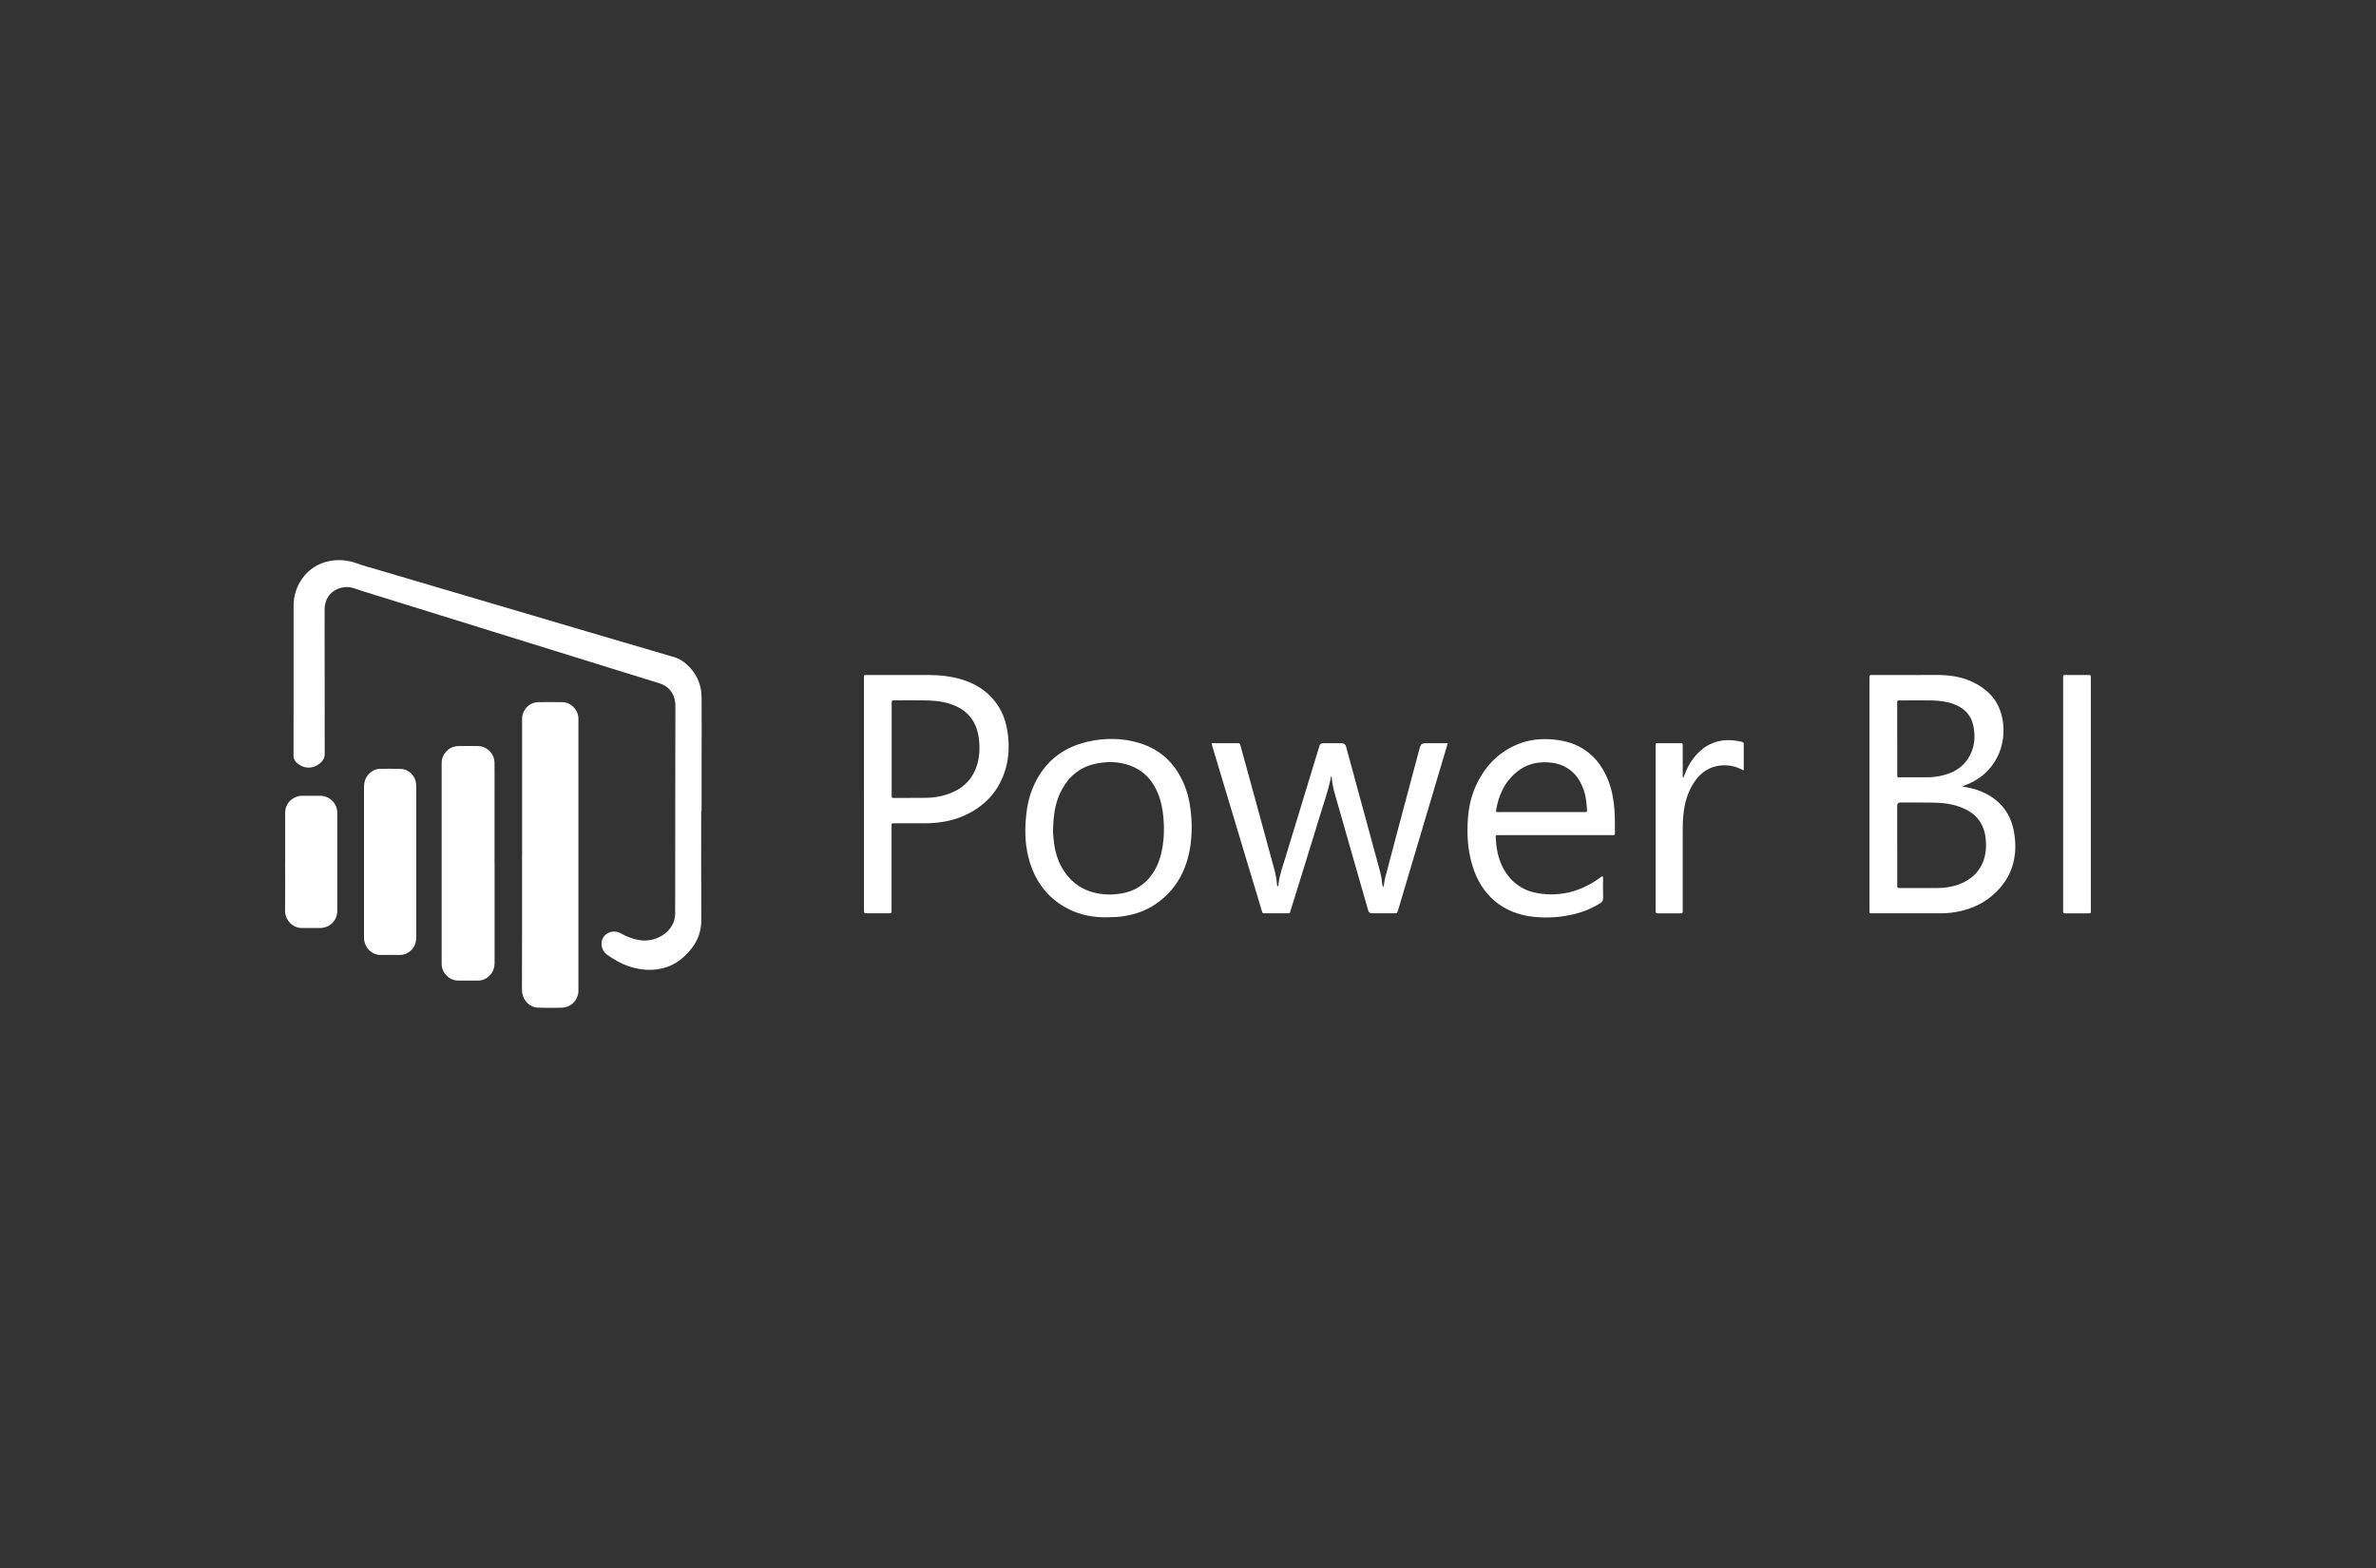 <?xml version="1.0" encoding="UTF-8"?>
<svg id="Ebene_1" data-name="Ebene 1" xmlns="http://www.w3.org/2000/svg" viewBox="0 0 500 330">
  <rect x="0" y="0" width="500" height="330" fill="#333333" stroke="none"/>
  <defs>
    <style>
      .cls-1 {
        fill: #fff;
      }
    </style>
  </defs>
  <path class="cls-1" d="M147.56,170.63c0,7.66-.03,15.31.02,22.97.01,2.34-.72,4.37-2.15,6.15-1.82,2.27-4.09,3.83-7.02,4.24-2.15.3-4.25.03-6.3-.7-1.56-.55-2.97-1.39-4.31-2.33-1.44-1.01-1.62-3.07-.43-4.18.84-.78,2.17-.96,3.18-.39,1.23.7,2.52,1.21,3.91,1.45,2.97.5,5.58-.94,6.8-2.8.55-.84.82-1.75.82-2.77,0-11.15.02-22.3.03-33.45,0-3.4.02-6.79.02-10.19,0-1.45-.42-2.73-1.47-3.76-.56-.54-1.24-.86-1.98-1.09-2.85-.88-5.7-1.77-8.55-2.65-4.45-1.38-8.91-2.77-13.36-4.15-8.93-2.78-17.86-5.55-26.8-8.33-4.64-1.44-9.27-2.88-13.91-4.32-.79-.24-1.54-.6-2.37-.72-2.31-.33-5.23,1.03-5.38,4.45-.02.45,0,.91,0,1.36,0,9.76,0,19.52.02,29.29,0,.69-.24,1.18-.69,1.64-1.6,1.63-3.87,1.6-5.42-.06-.31-.33-.45-.68-.45-1.15.02-4.19.01-8.37.01-12.56v-19.24c0-3.63,2.4-8.32,7.68-9.29,1.93-.35,3.81-.15,5.66.52,1.38.5,2.8.88,4.21,1.29,4.7,1.39,9.4,2.77,14.1,4.16,9.95,2.94,19.89,5.87,29.84,8.81,6.22,1.84,12.44,3.67,18.67,5.49.96.28,1.77.8,2.51,1.45,2.07,1.84,3.16,4.17,3.19,6.94.05,4.47,0,8.95,0,13.42v10.48h-.08v.02Z"/>
  <path class="cls-1" d="M413.03,165.54c1.13.22,2.17.39,3.16.75,4.12,1.49,6.81,4.31,7.61,8.69.79,4.36.07,8.44-2.92,11.89-2.21,2.55-5.01,4.11-8.27,4.87-1.44.34-2.9.48-4.37.48h-14.46c-.27.01-.39-.12-.37-.39v-49.23c.01-.53.01-.54.56-.54h10.25c1.33,0,2.66-.02,3.99,0,2.36.06,4.68.42,6.84,1.44,2.85,1.34,5.03,3.36,6,6.45,1.71,5.43-.34,12.37-7,15.1-.32.13-.66.2-1.03.48l.01.01ZM399.25,177.87v8.33c0,.68,0,.69.64.69h7.76c1.58,0,3.12-.22,4.6-.77,2.62-.98,4.48-2.73,5.31-5.47.37-1.23.43-2.49.34-3.76-.21-2.98-1.55-5.22-4.25-6.55-1.98-.98-4.1-1.34-6.27-1.4-2.49-.07-4.98-.03-7.48-.04q-.66,0-.66.66v8.33l.01-.02ZM399.25,155.41v7.46c0,.81-.04.72.74.72h5.34c1.21,0,2.41-.13,3.59-.43,2.11-.54,3.94-1.55,5.17-3.41,1.44-2.17,1.69-4.58,1.16-7.08-.47-2.22-1.9-3.62-3.96-4.43-1.59-.62-3.26-.81-4.95-.83-2.13-.03-4.27,0-6.4,0h-.36c-.24-.01-.34.11-.34.34v7.67l.01-.01Z"/>
  <path class="cls-1" d="M109.87,179.89v-28.13c0-.5-.02-1,.14-1.49.49-1.49,1.74-2.48,3.29-2.5,1.66-.02,3.32,0,4.98,0,1.84-.01,3.46,1.66,3.44,3.5v56.83c0,.38.02.76-.07,1.14-.39,1.65-1.72,2.79-3.41,2.84-1.64.04-3.28.05-4.91,0-2.23-.07-3.49-1.97-3.49-3.77.04-9.47.02-18.94.02-28.41l.01-.01Z"/>
  <path class="cls-1" d="M291.15,186.71c.14-.79.2-1.43.36-2.04.79-3.05,1.6-6.09,2.41-9.13,1.63-6.11,3.26-12.21,4.89-18.32.147-.54.507-.81,1.08-.81h4.78c-.29.99-.57,1.92-.85,2.85-3.18,10.7-6.37,21.4-9.55,32.1-.03.11-.07.23-.11.34-.17.52-.17.51-.74.51h-4.77q-.55,0-.71-.54c-.83-2.89-1.66-5.78-2.49-8.67-1.53-5.34-3.05-10.69-4.58-16.03-.3-1.06-.54-2.13-.61-3.23,0-.11.02-.24-.15-.39-.06.35-.11.65-.18.96-.5,2.27-1.28,4.45-1.95,6.66-2.08,6.8-4.19,13.59-6.3,20.38-.32,1.03-.13.85-1.14.86-1.35.01-2.71,0-4.06,0-.93,0-.76.08-1.01-.74-1.37-4.54-2.74-9.09-4.11-13.64-2.08-6.92-4.16-13.84-6.24-20.77-.05-.18-.1-.36-.15-.54.14-.17.32-.11.47-.11h4.91c.55,0,.56,0,.71.56,1.27,4.65,2.55,9.29,3.82,13.94,1.12,4.1,2.23,8.19,3.35,12.29.26.95.39,1.92.5,2.89.02.15-.05.33.17.46.2-.18.13-.44.16-.65.25-1.91.91-3.7,1.47-5.53,2.34-7.69,4.69-15.38,7.03-23.07.03-.11.07-.23.1-.34q.17-.54.73-.55h3.92c.5,0,.817.237.95.71,1.03,3.77,2.06,7.55,3.08,11.32,1.35,4.95,2.7,9.9,4.04,14.84.22.81.38,1.63.45,2.46.03.28.03.57.29.96l.03.01Z"/>
  <path class="cls-1" d="M181.8,167.13v-24.19c0-1-.1-.87.88-.87h13.03c2.17,0,4.31.25,6.4.85,2.2.63,4.19,1.64,5.89,3.2,2.35,2.16,3.6,4.89,4.04,8.01.35,2.48.32,4.97-.34,7.4-1.3,4.79-4.32,8.1-8.77,10.11-2.71,1.22-5.58,1.63-8.53,1.63h-6.48c-.2,0-.3.12-.3.32v17.73c0,.97.08.89-.88.89h-4.2c-.72,0-.73,0-.73-.76v-24.33l-.01.01ZM187.64,157.71v9.62c0,.6.01.61.58.61,2.26,0,4.51,0,6.77-.03,1.48-.02,2.93-.27,4.33-.73,3.27-1.08,5.52-3.2,6.41-6.61.47-1.8.49-3.64.21-5.48-.49-3.22-2.23-5.47-5.25-6.68-1.76-.7-3.62-.96-5.5-1-2.33-.05-4.65-.02-6.98-.01-.55,0-.55.01-.57.55v9.76h0Z"/>
  <path class="cls-1" d="M337.26,184.42c.11.24.08.46.08.67,0,1.29-.03,2.58.02,3.87.02.56-.19.87-.64,1.15-1.67,1.04-3.45,1.78-5.35,2.25-2.79.69-5.64.89-8.48.61-6.61-.65-11.23-4.56-13.1-10.99-.92-3.15-1.13-6.38-.89-9.65.17-2.38.65-4.69,1.64-6.86,1.83-4.05,4.67-7.12,8.81-8.82,2.44-1.01,4.99-1.26,7.61-1.01,1.86.18,3.64.6,5.31,1.46,3,1.55,4.94,4.04,6.16,7.14.77,1.97,1.15,4.03,1.31,6.14.12,1.55.09,3.11.1,4.66,0,.79.03.72-.75.72h-23.36c-1.08,0-1.01-.18-.94,1,.17,2.67.8,5.19,2.43,7.37,1.61,2.14,3.76,3.41,6.37,3.85,4.79.81,9.11-.38,13.04-3.19.19-.13.34-.34.64-.38l-.01.01ZM314.8,170.81c.27.17.54.1.79.1h17.93c.45-.02.46-.02.44-.51-.02-.38-.06-.76-.09-1.14-.11-1.42-.42-2.78-1.02-4.07-.96-2.06-2.45-3.55-4.62-4.29-1.11-.38-2.26-.49-3.43-.47-2.04.04-3.87.65-5.47,1.92-2.72,2.16-4.03,5.09-4.54,8.46h.01Z"/>
  <path class="cls-1" d="M104.08,181.68v20.89c0,1.11-.33,2.07-1.13,2.83-.67.63-1.45.97-2.38.97h-4.13c-1.89-.01-3.44-1.55-3.5-3.45v-41.91c0-.45,0-.9.12-1.35.44-1.53,1.76-2.61,3.34-2.64,1.4-.03,2.8-.03,4.2,0,1.9.04,3.43,1.58,3.46,3.49s.01,3.83.01,5.74v15.43h.01Z"/>
  <path class="cls-1" d="M233.1,193.06c-2.74.04-5.39-.39-7.88-1.57-4.41-2.09-7.19-5.6-8.58-10.25-.84-2.8-1-5.68-.79-8.59.16-2.3.56-4.55,1.43-6.69,2.14-5.24,5.98-8.52,11.43-9.82,3.66-.87,7.35-.87,10.97.21,4.91,1.47,8.09,4.8,9.83,9.58.7,1.92,1.02,3.91,1.18,5.95.16,2.04.12,4.06-.18,6.08-.76,5.22-3.08,9.5-7.53,12.45-2.11,1.4-4.47,2.14-6.98,2.47-.97.13-1.94.14-2.91.17l.01.01ZM221.6,174.79c-.03.49.07,1.34.16,2.2.21,2.01.73,3.94,1.76,5.7,1.49,2.56,3.62,4.33,6.5,5.11,2.12.57,4.27.59,6.41.15,1.95-.41,3.65-1.3,5.04-2.76,1.7-1.79,2.6-3.97,3.06-6.36.42-2.19.51-4.41.31-6.64-.16-1.79-.48-3.55-1.17-5.22-.99-2.4-2.53-4.31-4.9-5.45-2.54-1.21-5.21-1.37-7.92-.85-3.65.69-6.17,2.88-7.75,6.22-1.12,2.38-1.44,4.93-1.5,7.91v-.01Z"/>
  <path class="cls-1" d="M87.6,181.4v15.71c0,1.05-.23,1.98-.97,2.76-.69.73-1.52,1.11-2.53,1.11-1.3,0-2.61-.04-3.91,0-1.67.06-3.48-1.29-3.59-3.52v-31.71c0-1.18.31-2.21,1.2-3.03.58-.53,1.25-.88,2.04-.9,1.49-.03,2.99-.06,4.48,0,1.78.07,3.14,1.49,3.26,3.28.02.31.02.62.02.93v15.37Z"/>
  <path class="cls-1" d="M60.01,181.37v-10.26c0-1.36.59-2.39,1.72-3.1.55-.35,1.16-.53,1.82-.53,1.28,0,2.56-.01,3.84,0,2.04.03,3.59,1.6,3.59,3.66v20.52c0,2.09-1.57,3.64-3.67,3.65-1.23,0-2.47-.01-3.7,0-2.07.03-3.64-1.74-3.62-3.63.04-3.44.01-6.89.01-10.33l.01.02Z"/>
  <path class="cls-1" d="M434.16,167.11v-24.18c0-1-.12-.87.87-.87h4.41c.54,0,.54.01.55.55v48.65c0,1.07.15.95-.94.96h-4.34c-.54,0-.55-.02-.55-.57v-24.54Z"/>
  <path class="cls-1" d="M354.16,163.63c.23,0,.19-.2.23-.32.49-1.27,1.05-2.51,1.88-3.6,1.31-1.74,2.94-3.06,5.07-3.63,1.66-.45,3.34-.37,5,0,.61.13.61.17.61.76v5.22c-.1.04-.16.05-.23,0-2.8-1.6-7.21-1.53-9.86,2.08-1.38,1.87-2.13,3.98-2.48,6.26-.22,1.44-.27,2.9-.27,4.36.01,5.5,0,11.01,0,16.51v.57c.01.27-.11.38-.38.38h-4.91c-.3,0-.43-.12-.41-.43.01-.17,0-.33,0-.5v-34.03c0-.96-.11-.85.82-.85h4.13c.83,0,.75-.08.75.78v5.89c0,.18-.05.37.04.54l.01.01Z"/>
</svg>